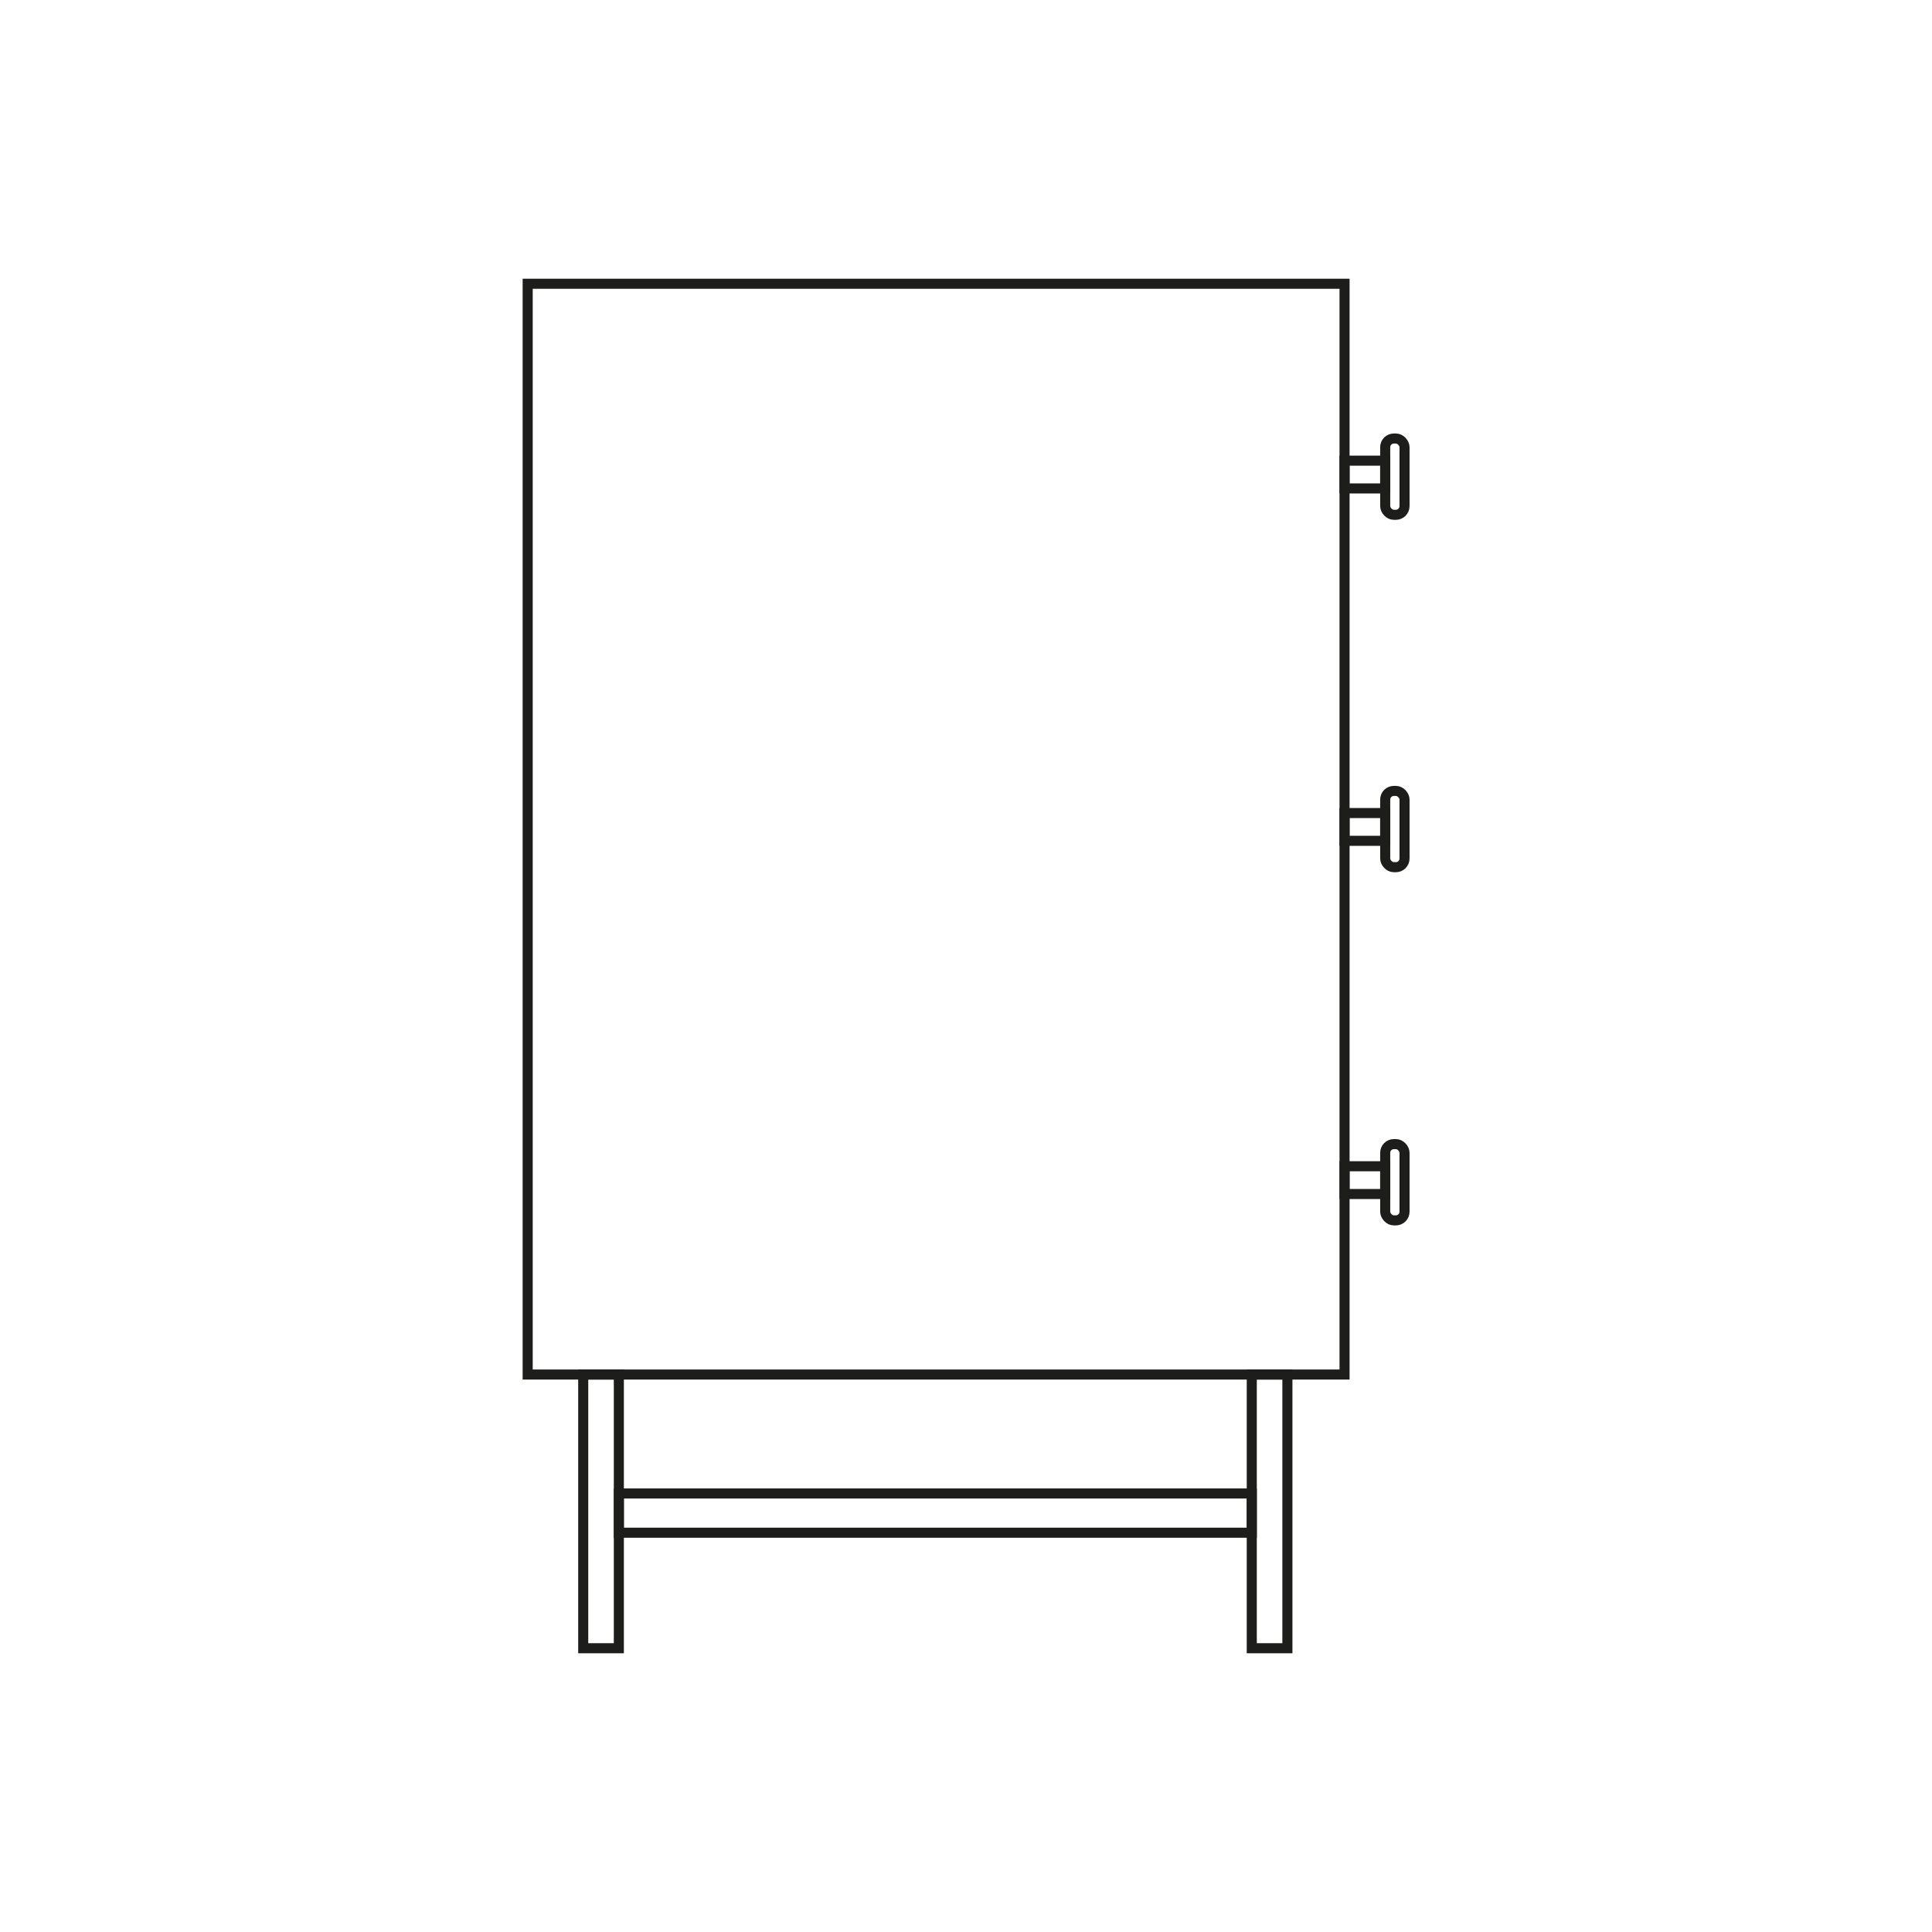<svg viewBox="0 0 96 96" version="1.1" xmlns="http://www.w3.org/2000/svg" data-sanitized-data-name="Calque 1" data-name="Calque 1" id="Calque_1">
  <defs>
    <style>
      .cls-1 {
        fill: none;
        stroke: #1d1d1b;
        stroke-miterlimit: 10;
        stroke-width: .5px;
      }
    </style>
  </defs>
  <rect height="54.2" width="40.59" y="14.1" x="26.22" class="cls-1"></rect>
  <rect height="13.6" width="1.77" y="68.3" x="28.98" class="cls-1"></rect>
  <rect height="13.6" width="1.77" y="68.3" x="62.2" class="cls-1"></rect>
  <rect height="1.95" width="31.45" y="74.21" x="30.75" class="cls-1"></rect>
  <g>
    <rect height="1.38" width="2.02" y="22.89" x="66.81" class="cls-1"></rect>
    <rect ry=".43" rx=".43" height="3.79" width=".96" y="21.79" x="68.83" class="cls-1"></rect>
  </g>
  <g>
    <rect height="1.38" width="2.02" y="40.4" x="66.81" class="cls-1"></rect>
    <rect ry=".43" rx=".43" height="3.79" width=".96" y="39.3" x="68.83" class="cls-1"></rect>
  </g>
  <g>
    <rect height="1.38" width="2.02" y="57.95" x="66.81" class="cls-1"></rect>
    <rect ry=".43" rx=".43" height="3.79" width=".96" y="56.85" x="68.83" class="cls-1"></rect>
  </g>
</svg>